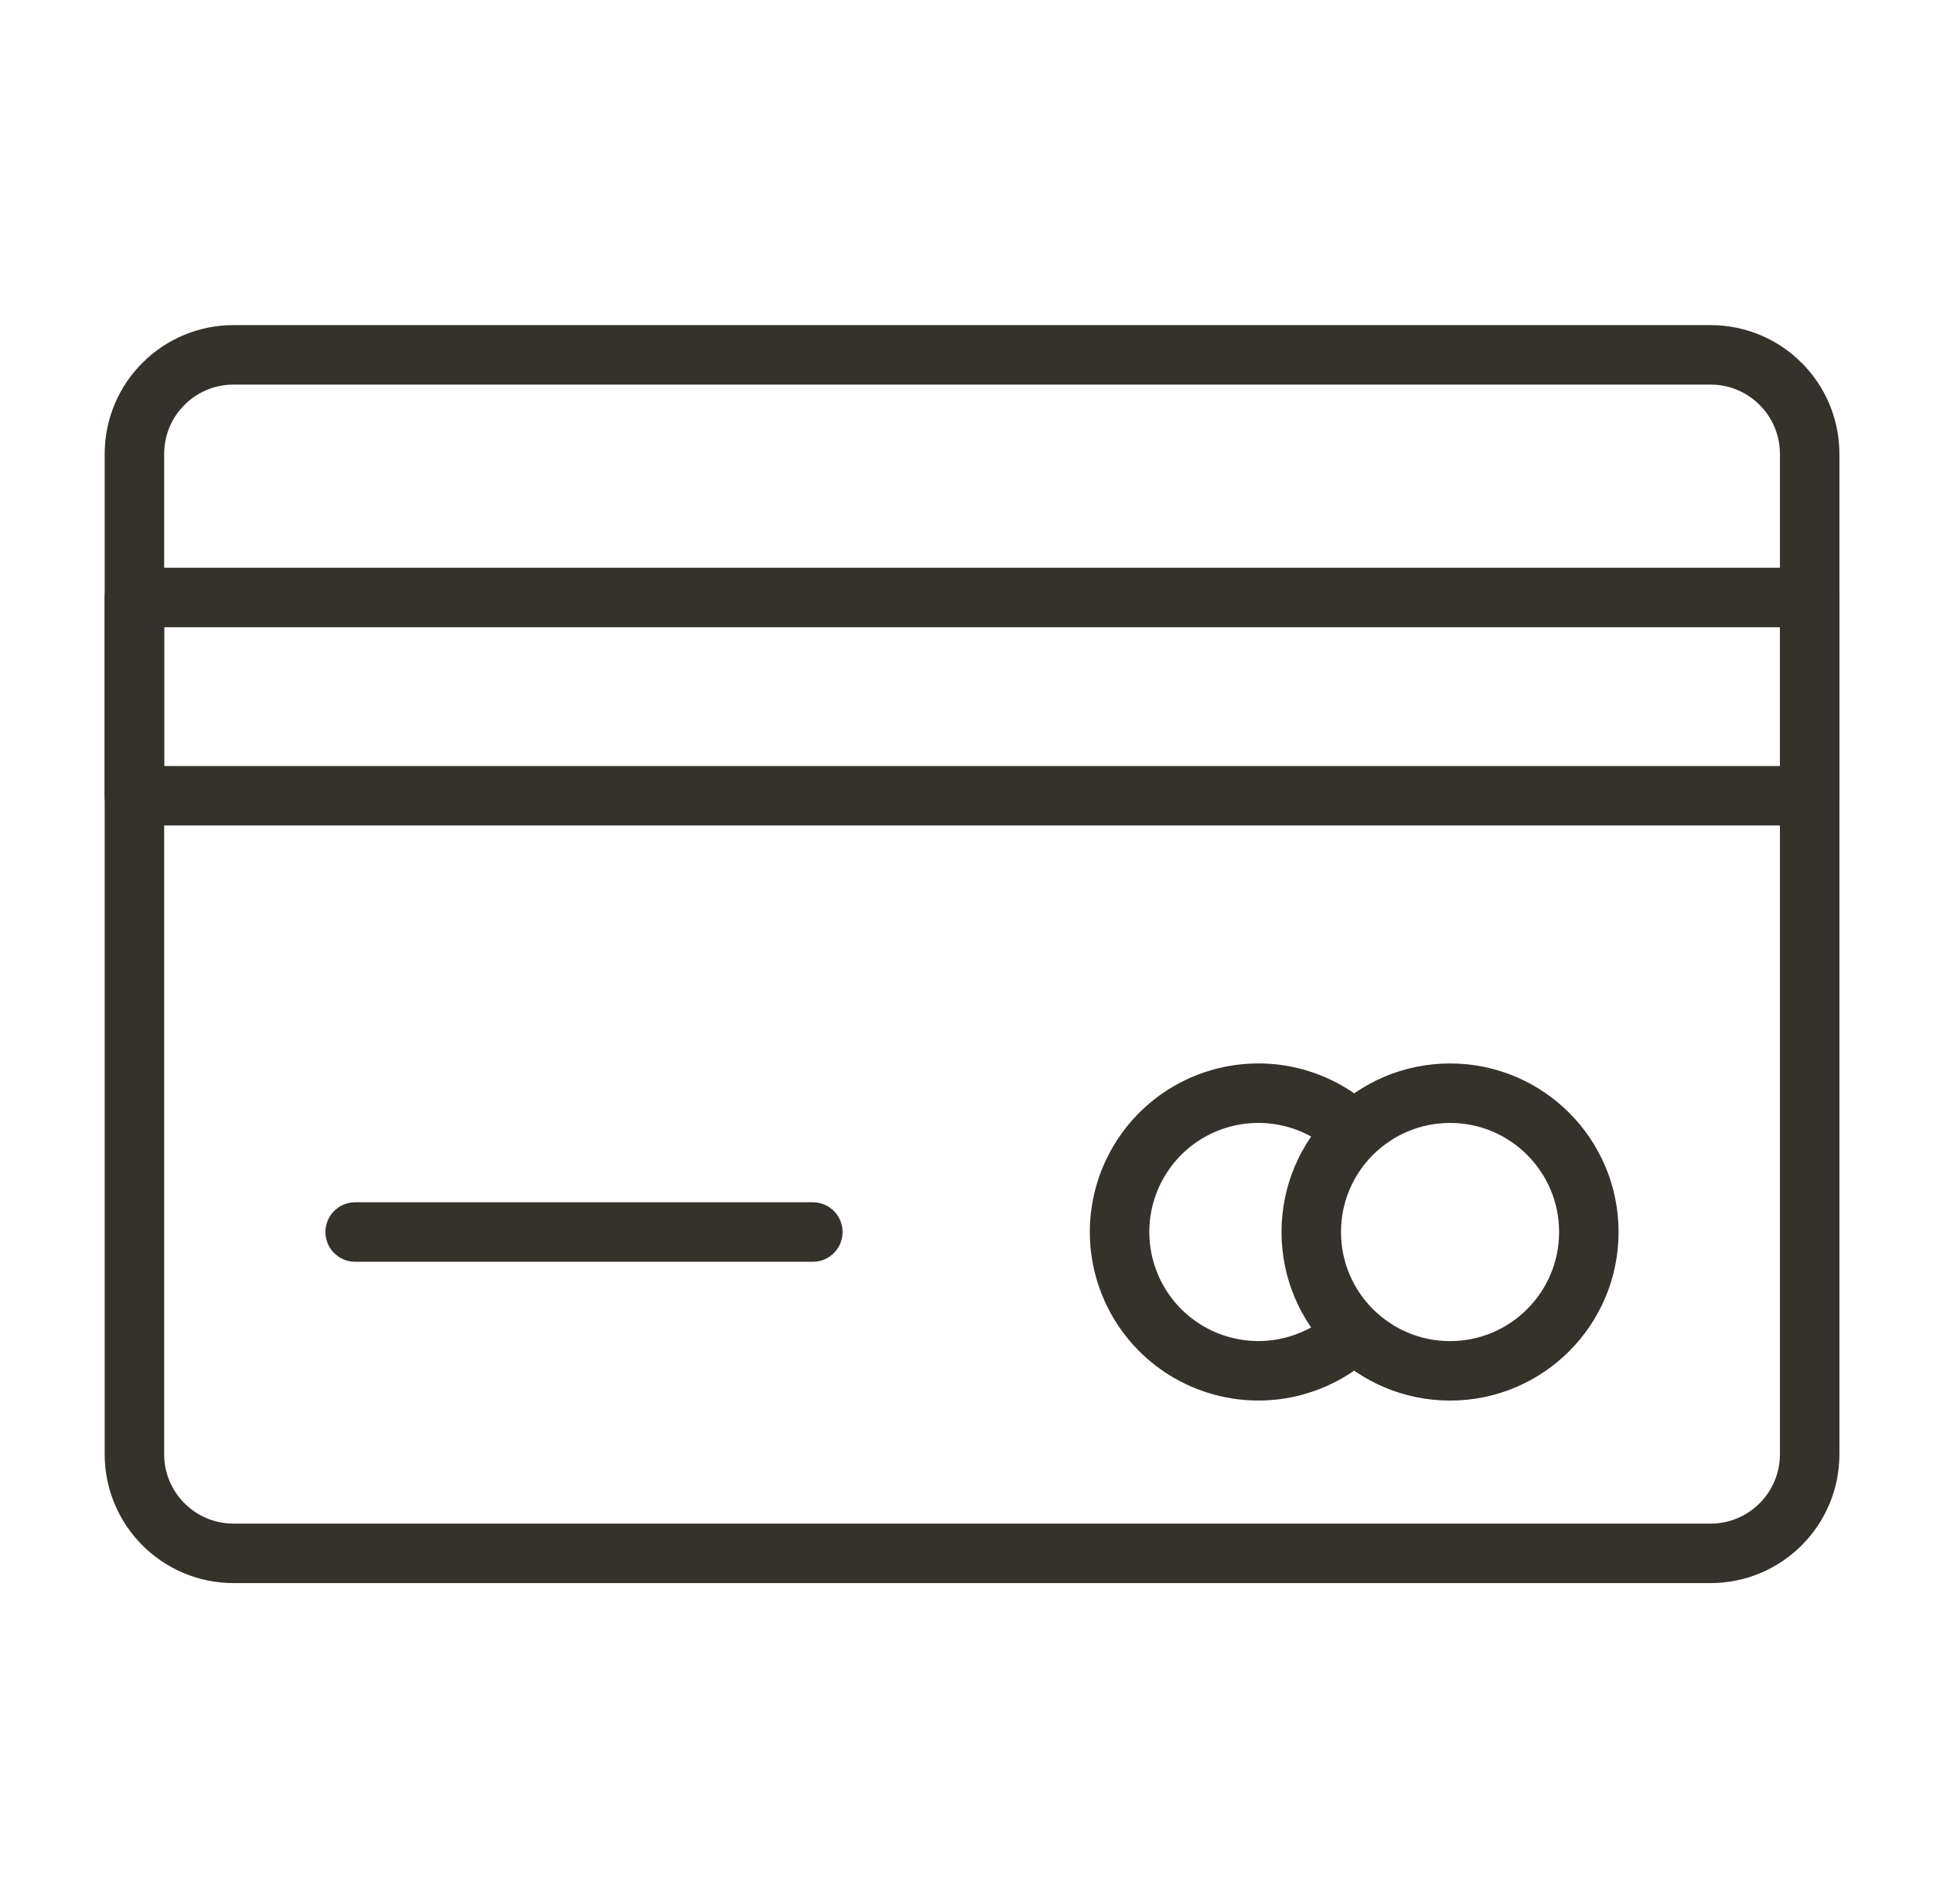 <svg width="65" height="64" viewBox="0 0 65 64" fill="none" xmlns="http://www.w3.org/2000/svg">
<path d="M60.853 20.087H4.52V26.753H60.853V20.087Z" stroke="#34322A" stroke-width="2" stroke-linecap="round" stroke-linejoin="round"/>
<path d="M57.52 11.93H7.853C6.012 11.93 4.52 13.422 4.52 15.263V48.89C4.52 50.731 6.012 52.223 7.853 52.223H57.52C59.361 52.223 60.853 50.731 60.853 48.89V15.263C60.853 13.422 59.361 11.93 57.52 11.93Z" stroke="#34322A" stroke-width="2" stroke-linecap="round" stroke-linejoin="round"/>
<path d="M11.943 41.42H27.333" stroke="#34322A" stroke-width="2" stroke-linecap="round" stroke-linejoin="round"/>
<path d="M45.437 44.887C44.773 45.484 43.952 45.879 43.07 46.024C42.189 46.169 41.284 46.057 40.464 45.703C39.644 45.349 38.943 44.767 38.444 44.027C37.945 43.286 37.669 42.417 37.648 41.524C37.628 40.631 37.865 39.751 38.33 38.989C38.795 38.226 39.469 37.613 40.272 37.222C41.075 36.832 41.974 36.68 42.861 36.784C43.748 36.889 44.587 37.246 45.277 37.813" stroke="#34322A" stroke-width="2" stroke-linecap="round" stroke-linejoin="round"/>
<path d="M48.76 46.087C51.337 46.087 53.427 43.997 53.427 41.42C53.427 38.843 51.337 36.753 48.76 36.753C46.183 36.753 44.093 38.843 44.093 41.42C44.093 43.997 46.183 46.087 48.76 46.087Z" stroke="#34322A" stroke-width="2" stroke-linecap="round" stroke-linejoin="round"/>
</svg>
